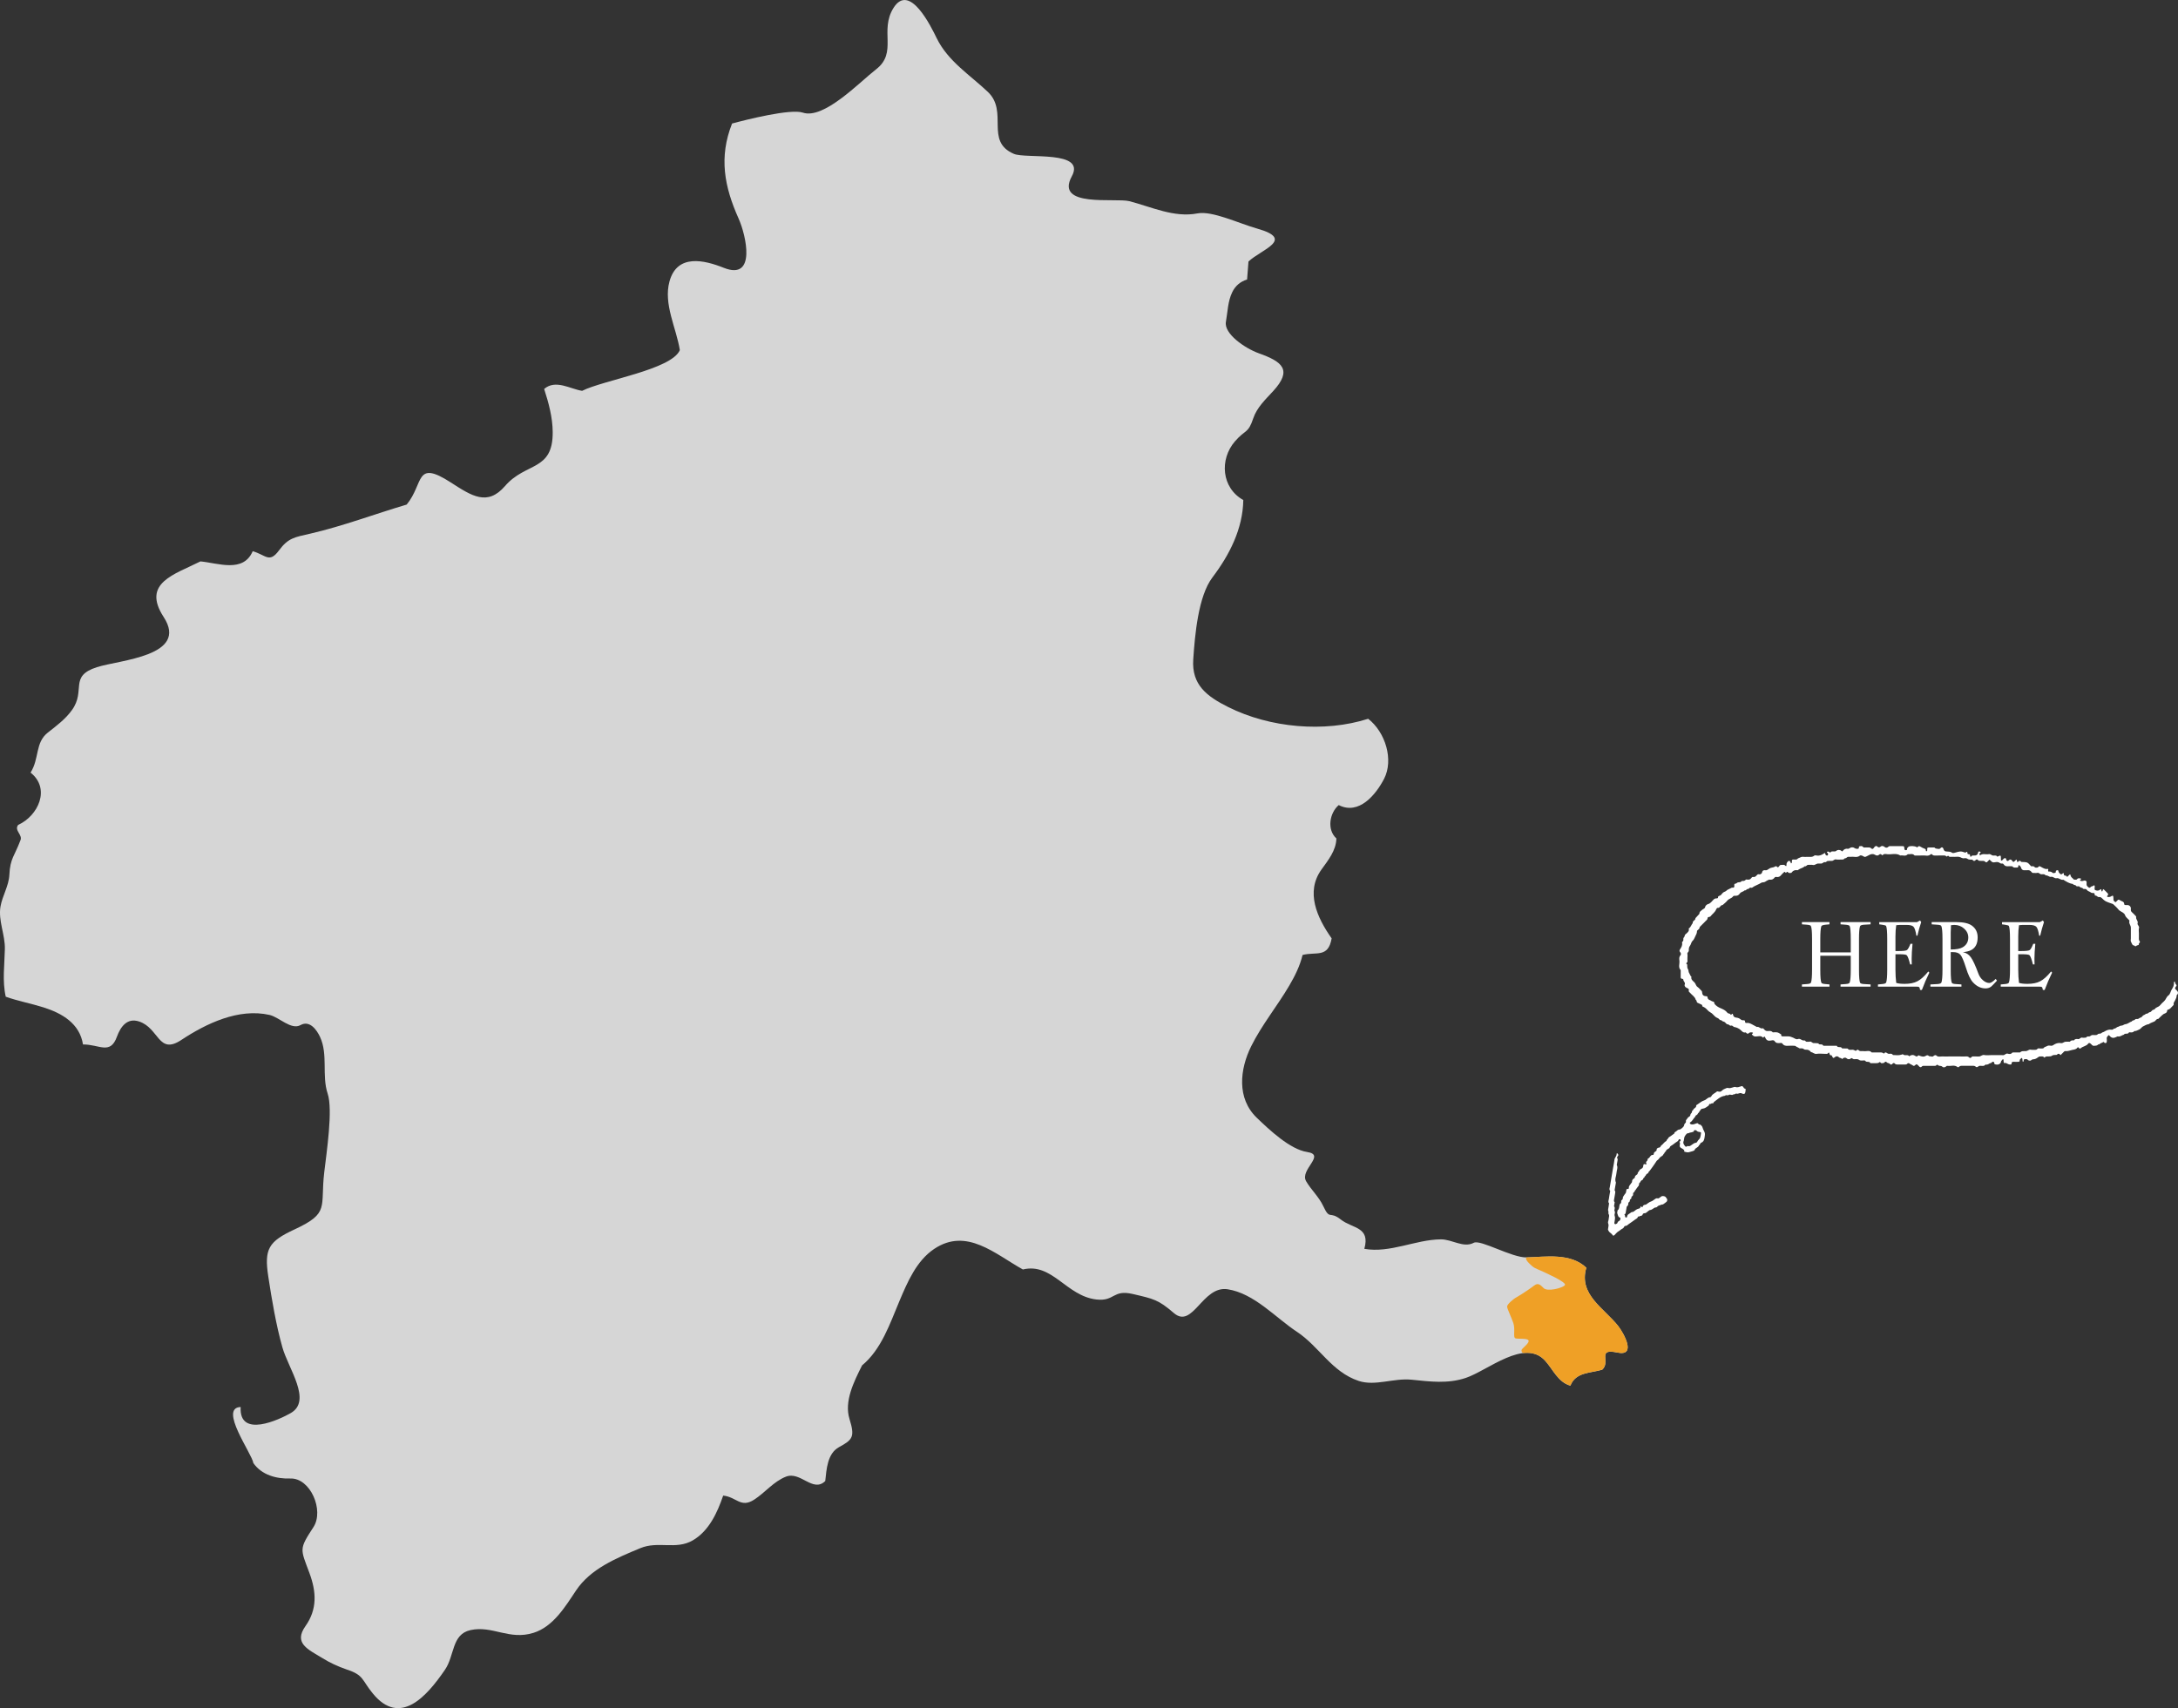 <?xml version="1.0" encoding="UTF-8"?>
<svg id="_レイヤー_2" data-name="レイヤー_2" xmlns="http://www.w3.org/2000/svg" viewBox="0 0 397.508 311.823">
  <rect x="0" y="0" width="397.508" height="311.823" fill="#333333" stroke="none"/>
  <defs>
    <style>
      .cls-1 {
        opacity: .8;
      }

      .cls-1, .cls-2 {
        fill: #fff;
      }

      .cls-3 {
        fill: #ef9f23;
        opacity: .98;
      }
    </style>
  </defs>
  <g id="_文字" data-name="文字">
    <g>
      <g>
        <path class="cls-2" d="M363.115,156.914c-.133.133-.278.261-.402.407-.1.119-.287.117-.323.068-.205-.284-.49-.227-.767-.234-.233-.006-.473.061-.664-.182-.107-.136-.288-.081-.408.06-.119.14-.261.172-.416.074-.067-.043-.11-.153-.176-.164-.27-.045-.614.026-.801-.116-.233-.177-.455-.186-.674-.147-.352.062-.589-.172-.882-.242-.27-.065-.567-.013-.852-.014-.325-.001-.65-.004-.976-.006-.157-.285-.338-.165-.519-.03-.154-.26-.409-.209-.647-.209-.204,0-.408,0-.611,0-.244,0-.489-.004-.733.001-.243.005-.482.025-.648-.219-.028-.042-.188-.056-.223-.021-.442.456-.996.185-1.494.23-.485.043-.977.009-1.466.009-.345-.435-.821-.187-1.24-.237-.391.456-.915.143-1.369.237-.739-.49-1.563-.159-2.345-.233-.298-.028-.657-.144-.897.194-.003.004-.119-.054-.164-.1-.132-.133-.28-.164-.417-.036-.283.264-.533.213-.844.019-.269-.168-.624-.122-.899.009-.17.081-.336.173-.504.258-.358.181-.38.215-.74-.004-.2-.122-.458-.173-.557-.09-.508.425-1.086.152-1.624.225-.2.027-.419-.038-.607.017-.174.051-.271.301-.514.232-.151.235-.377.261-.632.248-.325-.016-.662.046-.975-.018-.332-.067-.479.256-.757.259-.282.004-.57-.017-.842.039-.129.027-.212.251-.401.202-.276-.072-.416.201-.634.238-.238.04-.491-.017-.731.016-.3.041-.514.34-.881.251-.269-.065-.568.001-.852-.017-.257-.016-.348.358-.633.249-.296.326-.752.363-1.095.603-.063.044-.134.132-.189.124-.487-.077-.87.072-1.149.482-.193-.006-.416.105-.569-.063-.143-.157-.236-.175-.352.006-.056.087-.106.069-.176-.027-.038-.052-.151-.121-.163-.11-.21.193-.432.38-.605.603-.223.287-.488.396-.842.344-.11-.016-.238-.044-.331.083-.23.313-.53.476-.933.404-.121-.022-.216.066-.322.104-.287.104-.503.383-.82.375-.339-.008-.562.23-.839.343-.275.112-.54.272-.816.39-.206.088-.349.34-.629.254-.239-.073-.322.247-.509.233-.269-.02-.357.343-.633.255-.226.282-.655.25-.864.579-.21.33-.53.461-.932.407-.098-.013-.254.043-.307.12-.26.375-.759.402-1.041.764-.243.312-.58.549-.875.82-.411-.042-.451.58-.9.503-.07-.012-.216.142-.251.245-.192.559-.704.849-1.032,1.289-.157.211-.532.035-.547.357-.014.293-.257.39-.405.567-.13.156-.285.291-.429.435-.173.173-.349.343-.517.52-.051.054-.116.127-.117.193-.004.343-.454.427-.462.656-.011.339-.131.604-.282.871-.168.298-.245.644-.52.889-.265.236-.278.641-.475.893-.232.295-.223.581-.221.893.002.248-.331.341-.257.634.049.191.009.405.009.609,0,.245-.022.492.007.733.023.193-.455.333-.053.551.029.273-.031.612.109.803.167.227.111.458.199.658.089.203.216.397.302.609.028.07.169.13.159.173-.11.492.24.739.531,1.006.266.244.268.646.594.864.266.178.46.459.702.677.14.126.121.275.145.433.056.375.231.533.619.566.159.013.339-.024.351.21.015.282.217.444.429.509.163.05.268.179.4.215.246.067.459.108.414.431.291.39.701.646,1.126.823.478.199.934.406,1.242.825.161.219.477.092.6.339.047.093.104.072.174-.024.065-.089.215-.197.244-.029.073.424.281.599.712.632.248.019.523.15.714.315.182.157.353.17.551.156.155-.011.232.07.239.199.01.186.059.325.271.29.373-.061.687.091.999.25.304.154.599.324.899.487.387-.138.615.364,1,.246.145-.044.223.073.297.161.19.227.397.37.723.334.311-.035.644-.061.876.237.285,0,.582-.05.852.015.246.058.462.241.691.368-.062.394.209.353.455.351.285-.002.57-.001.856,0q.35.001.877.244c.279.129.539.367.875.24.437-.164.702.35,1.124.256.202-.045.265.288.509.243.158-.029.339.035.485-.014.331-.11.461.279.758.26.276-.018.557.025.835.042.166.385.642.022.835.346.079.133.212.092.327.093.367.003.733.001,1.1.001h1.1c.164.456.721.052.927.423.017.03.061.062.093.063.323.012.646.017.969.024.225.351.58.208.886.216.214.006.359.101.537.193.138.072.336-.366.571-.113.165.178.343.178.544.173.122-.003.248-.018.366.003.495.086,1.058-.238,1.489.241.407,0,.815-.003,1.222.001.344.004.71-.076.989.221.114-.108.212-.28.395-.216.212.075.357.298.636.245.238-.045.488-.034.639.219.519.013,1.049.104,1.547-.066.151-.051.193-.134.36-.002.302.239.793-.091,1.071.306.029-.029.054-.064.087-.085.329-.21.675-.221.987,0,.205.146.355.154.507-.032.074-.091.101-.07.178-.039.564.224.884.294,1.224.081.263-.165.392-.167.611.031.095.086.317.014.451.078.353.167.552-.516.958-.133.285.27.692.099,1.044.121.365.022.733.005,1.1.005s.733,0,1.1,0,.733,0,1.1,0,.734.016,1.1-.006c.228-.014.369.084.525.226.069.062.222.059.325-.044.081-.081.137-.188.293-.181.366.016.734-.009,1.1.009.363.018.59-.357,1.003-.267.389.085.811.018,1.218.018h1.1c.367,0,.736-.025,1.1.007.336.03.492-.394.883-.271.233.073.568.13.773-.177.03-.045.145-.045.22-.046.407-.004.815-.002,1.222-.002.317-.343.735-.209,1.12-.253.299-.034.515-.336.881-.249.27.064.568,0,.852.016.256.015.34-.326.635-.259.232.053.486.014.731.007.03,0,.06-.052.086-.083.18-.219.476-.233.704-.38.172-.111.475-.024.719-.021.123.001.216-.035.323-.111.426-.301.906-.467,1.429-.372.317.058.5-.204.757-.242.279-.042.569-.009.854-.009.189-.273.469-.267.754-.246.181-.3.482-.28.754-.234.313.052.421-.359.759-.267.221.06.477-.008.717-.018.164-.334.541-.103.739-.27.171-.144.328-.202.538-.19.203.011.414.033.609-.008.14-.029.251-.192.392-.225.187-.043.386.024.551-.164.089-.101.28-.106.406-.184.402-.246.809-.462,1.304-.396.214.029.398-.017.526-.206.309.07.447-.262.734-.311.197-.034.372-.238.637-.225.267.013.446-.24.752-.265.395-.033.728-.375,1.13-.495.12-.246.438-.151.591-.345.155-.195.386-.049.562-.116.174-.067.289-.217.508-.263.202-.042.339-.395.542-.438.217-.046.331-.268.503-.256.274.019.363-.276.633-.282.152-.004.287-.258.45-.37.121-.084.337-.081.403-.185.23-.363.697-.357.954-.679.227-.285.504-.533.773-.781.322-.296.39-.767.77-1.033.362-.253.373-.739.604-1.091.255-.39.471-.809.381-1.312-.006-.031.091-.086.147-.117.01-.005.081.054.08.081-.009.171.057.291.169.424.141.167.139.213-.016.405-.145.18-.228.332-.032.508.363.325.636.655.153,1.096.062.335-.15.585-.253.873-.089.247-.359.43-.267.754.021.074-.091.212-.175.283-.294.253-.48.651-.932.704-.042.005-.1.127-.099.193.006.248-.194.405-.341.455-.235.081-.418.191-.585.364-.225.232-.465.449-.698.672-.357-.046-.435.323-.671.448-.265.14-.569.209-.825.362-.138.083-.241.189-.422.174-.098-.008-.864.377-.924.42-.252.181-.396.467-.741.577-.251.08-.467.273-.762.22-.195.256-.466.276-.755.246-.081-.008-.224-.026-.235.002-.178.445-.731.052-.932.424-.373.075-.665.418-1.098.315-.089-.021-.21.069-.312.118-.437.214-.834.21-1.167-.196-.051-.063-.114-.116-.172-.174-.195.195-.44.355-.374.7.03.157.008.325.004.488-.006.24-.175.349-.392.248-.112-.052-.151-.292-.354-.094-.1.098-.293.096-.405.187-.129.105-.235.216-.417.181-.191.268-.472.229-.753.256-.315.03-.413-.212-.59-.359-.222-.184-.344-.224-.497-.02-.35.469-.981.455-1.371.847-.05.051-.229.047-.326-.076-.055-.07-.131-.23-.255-.056-.232.328-.57.341-.935.413-.414.082-.808.276-1.249.215-.141-.019-.221.063-.306.149-.194.197-.391.392-.588.589-.153-.169-.287-.334-.519-.21-.069.037-.11.152-.176.163-.271.045-.612-.025-.802.116-.229.171-.436.165-.669.172-.275.009-.575-.066-.758.237-.158-.217-.376-.276-.629-.235-.151.024-.302-.042-.457.084-.204.165-.441.317-.689.391-.219.065-.453-.003-.657.209-.117.122-.376.093-.56-.005-.069-.037-.11-.149-.176-.162-.155-.03-.325-.052-.477-.021-.196.041-.131.252-.185.388-.014.035-.052.074-.085.082-.022.005-.078-.041-.082-.069-.021-.156-.021-.316-.051-.47-.012-.064-.082-.117-.126-.175-.029.029-.062.054-.086.087-.09.126-.286.181-.27.376.012.145-.054.248-.179.257-.284.019-.57.015-.855.004-.268-.01-.459,0-.457.371.001.161-.268.137-.419.115-.301-.043-.517-.364-.882-.253-.09.027-.153-.144-.148-.276.004-.117,0-.241-.033-.352-.036-.119-.102-.112-.17-.012-.087.129-.255.242-.268.374-.025.243-.19.382-.342.463-.245.131-.541.092-.81.012-.044-.013-.081-.132-.08-.202.002-.241-.168-.265-.324-.229-.103.023-.178.198-.276.208-.349.035-.596.429-.991.272-.26.381-.654.228-.999.238-.18.005-.291.076-.419.184-.07.059-.264.081-.314.031-.155-.153-.31-.217-.531-.213-.692.014-1.386.013-2.078,0-.218-.004-.385.045-.529.214-.038.044-.181.063-.221.029-.572-.477-1.243-.14-1.859-.24-.147-.024-.208.09-.303.156-.215.149-.47.173-.651-.005-.176-.173-.364-.119-.553-.158-.134-.028-.247-.177-.379-.192-.083-.009-.174.168-.278.191-.155.035-.324.009-.487.009h-1.589c-.158,0-.313-.02-.438.127-.168.198-.34.148-.502-.026-.111-.119-.22-.244-.35-.339-.053-.039-.186-.039-.234,0-.181.15-.315.378-.6.141-.141-.118-.352-.153-.494-.271-.191-.159-.348-.176-.507.013-.09.108-.201.112-.322.111-.448-.001-.897-.007-1.345.002-.248.005-.472.002-.648-.227-.044-.058-.225-.06-.321.055-.142.171-.323.292-.496.075-.162-.203-.449-.112-.608-.333-.1-.139-.292-.087-.405.059-.119.155-.292.089-.437.132-.228.067-.317-.313-.475-.177-.177.153-.344.173-.547.17-.367-.005-.733-.001-1.1-.001-.174-.435-.716-.063-.927-.422-.018-.03-.059-.061-.093-.065-.351-.044-.738.117-1.051-.115-.299-.222-.618-.102-.926-.123-.185-.012-.275-.152-.409-.197-.091-.031-.236.159-.367.179-.189.028-.381.043-.555-.134-.184-.186-.429-.143-.655-.025-.079.041-.121.262-.256.073-.108-.15-.318-.095-.41-.181-.326-.307-.602-.324-.938-.011-.15.14-.262.058-.395-.224-.032-.068-.08-.197-.1-.193-.433.083-.312-.371-.506-.513-.058.054-.116.108-.173.162-.126.12-.125.104-.622.082-.488-.022-.984-.054-1.465.01-.404.054-.63-.291-.979-.313-.254-.369-.598-.487-1.043-.451-.162.013-.332-.17-.51-.224-.222-.067-.472.079-.695-.098-.146-.115-.356-.151-.493-.272-.14-.125-.282-.125-.441-.125-.326.001-.654-.021-.978.006-.424.036-.796-.007-1.066-.389-.143-.202-.377-.105-.565-.098-.34.013-.641-.01-.844-.335-.164-.263-.439-.186-.658-.139-.528.112-.856-.01-1.078-.546-.105-.253-.166-.192-.292-.051-.027.03-.057.057-.086.086-.429-.491-.991-.178-1.49-.23-.238-.025-.349-.16-.497-.287-.179-.153.026-.197.082-.256.074-.079.091-.15-.025-.172-.228-.043-.448-.089-.669.103-.19.165-.225.135-.408.031-.068-.039-.131-.168-.174-.159-.434.103-.666-.186-.924-.442-.205-.204-.724-.488-1.12-.531-.252-.028-.347-.35-.632-.261-.233.073-.367-.216-.509-.218-.308-.005-.425-.216-.582-.38-.171-.177-.45-.112-.607-.333-.074-.105-.308-.019-.407-.18-.155-.252-.454-.29-.668-.444-.355-.257-.612-.679-.992-.864-.426-.208-.632-.607-.992-.85-.155-.105-.334-.176-.502-.262.065-.343-.22-.314-.405-.436-.168-.112-.367-.135-.51-.249-.144-.115-.048-.395-.266-.495-.146-.589-.69-.856-1.037-1.282-.097-.119-.284-.193-.237-.389.092-.382-.192-.417-.434-.543-.208-.109-.404-.324-.295-.596.15-.376-.277-.555-.259-.88.003-.048-.103-.148-.154-.146-.273.014-.342-.113-.332-.364.016-.407.004-.815.004-1.222-.506-.517-.157-1.156-.234-1.734-.045-.341-.08-.708.221-1.01.076-.077.063-.374-.021-.455-.26-.253-.223-.406-.023-.704.202-.3.397-.673.306-1.093-.014-.065.017-.185.064-.21.33-.175.042-.557.259-.751.134-.12.132-.271.184-.416.05-.139.213-.239.332-.35.24-.222.488-.438.381-.823-.007-.027.024-.08.051-.097.353-.224.413-.658.679-.943-.09-.437.54-.482.489-.898.244-.266.488-.531.732-.797-.039-.398.313-.541.528-.754.17-.167.46-.159.519-.509.034-.197.295-.451.499-.503.477-.122.709-.504,1.009-.807.193-.195.382-.266.639-.247.066.005.198-.068.195-.089-.061-.412.343-.339.513-.506.204-.2.373-.501.614-.578.25-.08.411-.213.582-.373l.81-.406c.154-.013.348.061.434-.117.048-.099.026-.239.015-.359-.014-.147.06-.253.183-.25.191.004.27-.154.405-.212.241-.103.573.043.744-.269.27-.027.561.038.76-.251.039-.057.234-.021.354-.007.261.03.468-.033.632-.257.089-.121.194-.277.388-.233.284.064.452-.103.615-.289.107-.123.221-.244.405-.2.299.072.543-.135.58-.323.088-.446.358-.448.684-.41.179.021.286-.075.425-.165.187-.121.413-.273.599-.299.284-.04.522-.111.755-.266.045-.03.164.001.218.043.114.088.178.247.356.055.128-.138.216-.373.462-.345.232.027.491-.109.695.088.142.138.288.202.268-.065-.024-.325.105-.539.339-.72.154-.119.315-.028.406.22.026.07.064.136.097.204.049-.045.122-.082.141-.137.024-.073.006-.161.006-.242,0-.163-.009-.333.231-.33.204.002.412.027.61-.008.144-.026.207-.2.385-.251.292-.084.535-.308.883-.236.195.04.407.02.61.005.463-.035.954.14,1.376-.23.092-.081.32-.035.478-.008.504.087.909-.148,1.306-.391.086-.053.13-.114.174-.037.036.064.037.147.063.218.052.14.253.254.354.205.133-.063.173-.235.089-.409-.017-.035-.052-.064-.085-.086-.094-.061-.122-.129-.055-.17.062-.038.155-.082.213-.061.132.047.251.132.375.201.25-.456.754-.035,1.094-.329.266-.23.666-.233.974.034.088.076.108.101.18.008.234-.302.519-.493.929-.413.116.023.217-.022.325-.1.316-.23.671-.227.981-.007.152.108.291.099.446.112.131.011.249-.026.285-.15.032-.11-.024-.282.112-.313.185-.042.392-.094.573.04.092.069.139.191.294.181.244-.016.49.012.733-.009.259-.021.459.045.642.24.051.054.234.04.317-.087.238-.363.462-.517.648-.352.273.241.425.246.704.009.15-.127.435-.106.653.086.236.206.509.199.742-.046.097-.102.237-.102.739-.091.57.012,1.141.001,1.711.004.397.001.406.003.444.477.011.144.062.226.188.253.124.027.301-.021.293-.127-.018-.249.126-.381.282-.498.245-.183,1.101-.152,1.473.062.093.053.105.094.182-.007.139-.182.286-.217.506-.068.247.167.532.285.814.391.206.077.174.229.192.381.004.032.072.087.08.082.055-.033.128-.072.146-.125.025-.073.006-.161.006-.242,0-.163-.012-.334.227-.334.367,0,.733,0,1.1,0,.19.272.485.199.75.262.336.08.439-.454.746-.237.183.13.126.433.344.592.149.108.287.121.444.115.246-.009.724.07.829.166.178.164.406.113.574.065,1.057-.299,1.093-.313,1.901-.034.066.023.107.015.178-.067.037-.043.132-.091.166-.073.168.09-.034.447.289.431.313-.016.249.226.308.396.04.116.108.114.17.019.099-.153.245-.184.419-.17.438.035.78-.069.854-.587.017-.122.161-.172.287-.14.07.017.13.077.195.118-.029.029-.058.057-.086.087-.08.086-.198.157-.156.3.02.071.065.136.099.203.487-.413,1.073-.122,1.599-.233.329-.07.488.222.756.255.266.033.573-.112.782.179.052.073.09.005.176-.036.431-.205.487-.172.497.225.004.163-.007.326.01.488.003.028.133.082.161.063.098-.07.186-.16.262-.255.11-.138.246-.229.415-.17.123.043.111.185.139.301.038.159.27.264.362.165.232-.249.437-.348.685-.032.075.096.198.261.252.244.132-.042.238-.169.35-.266.062-.053.116-.114.173-.171.114.074.113.189.133.308.016.091.072.254.213.078.113-.141.254-.191.416-.114.069.033.112.154.176.162.353.044.742-.015,1.054.117.278.118.465.444.707.662.045.041.159.016.239.004.178-.027.298.044.423.17.16.163.378.056.571.062.268-.429.507-.134.786.005.305.152.616.337.995.259.148-.03.148,0,.092.313-.009.051.049.164.071.163.288-.019.538.014.768.239.079.078.317.031.467-.012.135-.038.074-.209.115-.312.081-.202.439-.221.459-.033.025.231.134.361.277.503.186.184.35.142.504-.036.15-.174.222.007.211.08-.066.46.478.2.558.487.024.087.1.059.171-.034.074-.096.177-.169.255-.263.098-.119.231-.111.238.017.026.431.424.558.63.838.19-.04.419.101.57-.095.154-.2.358-.15.551-.144.068.002.134.066.2.102-.048.058-.085.131-.145.17-.107.07-.118.133.003.173.189.062.381.067.575-.009.254-.1.532.014.555.233.022.201-.047.426.02.605.063.168.235.314.391.423.082.057.231.017.316-.099.146-.198.469-.101.589-.347.052.037.112.068.153.115.02.024-.003.08.004.119.041.229-.134.557.112.67.23.107.585.15.8-.039.293-.256.287-.092.315.143.007.061.083.113.127.17.037-.066.081-.13.109-.199.014-.035-.013-.092.006-.119.038-.053.135-.133.138-.13.266.253.535.503.779.776.122.135.073.289-.06.416-.042.04-.053.113-.079.17.071.025.144.073.214.069.152-.008.293.011.455-.083.439-.255.486-.211.505.32.007.197-.045.403.163.546.114.078.187.272.35.058.073-.096.167-.179.258-.26.135-.121.226-.139.413.004.287.218.814.197.781.756-.002.04.111.117.177.125.161.018.326-.004.488.008.267.02.521.265.548.52.008.081.007.163,0,.244-.018.209.016.383.193.535.247.212.468.453.693.689.049.051.102.145.087.203-.106.42.408.684.259,1.125-.107.319.366.492.254.879-.087.301-.018.647-.018.973,0,.326.008.652-.003.978-.007.21.056.365.184.542.095.132-.237.25-.193.481.02.107-.126.152-.257.176-.133.024-.251.13-.376.201-.112-.196-.38-.148-.49-.272-.142-.161-.205-.399-.316-.598-.086-.156-.017-.398-.017-.602,0-.652-.004-1.304.001-1.956.003-.432-.425-.775-.254-1.246.016-.043-.069-.133-.122-.187-.169-.177-.359-.335-.513-.524-.143-.176-.163-.412-.337-.599-.304-.325-.763-.4-1.044-.759-.275-.35-.622-.644-.944-.955-.051-.049-.134-.068-.205-.093-1.248-.431-1.257-.421-1.889-1.04-.167-.163-.333-.206-.538-.182-.257.03-.343-.292-.634-.267-.213.018,0-.506-.386-.469-.203.019-.366-.03-.546-.169-.173-.133-.439-.148-.579-.361-.127-.193-.315-.222-.527-.207-.072.005-.189-.011-.214-.057-.133-.242-.454-.12-.601-.339-.159-.238-.495.06-.654-.178-.147-.22-.477-.093-.594-.343-.665-.079-1.209-.432-1.756-.778-.46.142-.766-.384-1.241-.269-.346.084-.59-.337-1-.253-.325.067-.605-.337-.982-.256-.19-.307-.497-.214-.767-.208-.288.007-.426-.347-.758-.261-.229.059-.487.002-.73.015-.14.008-.236-.054-.304-.152-.206-.303-.487-.398-.839-.343-.119.018-.246-.01-.366.005-.376.049-.635-.13-.714-.465-.054-.23-.226-.318-.346-.468-.006-.008-.153.061-.151.087.021.252-.064.379-.336.358-.273-.021-.576.073-.759-.234-.243-.004-.487-.028-.728-.008-.344.028-.639-.017-.844-.335-.062-.097-.154-.191-.298-.158-.266.061-.428-.149-.639-.227-.215-.08-.493-.063-.725-.008-.462.11-.65-.237-.938-.496Z"/>
        <g>
          <path class="cls-2" d="M332.223,173.864h5.559v-2.438c0-1.308-.068-2.103-.204-2.385-.063-.118-.303-.194-.72-.23l-.939-.071v-.406h5.481v.406l-1.19.071c-.428.024-.674.118-.736.283-.125.353-.188,1.131-.188,2.332v5.601c0,1.307.068,2.102.204,2.385.063.13.303.206.72.23l1.19.071v.406h-5.481v-.406l.939-.071c.188-.012.324-.029.407-.053.177-.047.287-.129.329-.247.125-.365.188-1.137.188-2.315v-2.544h-5.559v2.544c0,1.307.068,2.102.204,2.385.052.118.292.195.72.23l.752.071v.406h-5.027v-.406l.924-.071c.188-.012.324-.029.407-.053.177-.047.287-.129.329-.247.125-.354.188-1.125.188-2.315v-5.601c0-1.331-.073-2.126-.219-2.385-.042-.118-.277-.194-.705-.23l-.924-.071v-.406h5.027v.406l-.752.071c-.438.047-.684.141-.736.283-.125.365-.188,1.142-.188,2.332v2.438Z"/>
          <path class="cls-2" d="M349.887,168.334l.548-.3.203.3c-.261.777-.491,1.602-.689,2.473h-.188c-.136-.848-.308-1.387-.517-1.617-.209-.23-.637-.344-1.284-.344h-1.018c-.272,0-.559.018-.861.053-.094.613-.141,1.296-.141,2.05v2.668h.548c.835,0,1.344-.056,1.527-.168.182-.112.405-.498.666-1.157h.376c-.104,1.095-.157,1.991-.157,2.686,0,.401.005.759.016,1.078h-.298c-.23-.942-.439-1.502-.626-1.679-.104-.118-.585-.177-1.441-.177h-.611v2.827c0,.872.047,1.672.141,2.403.376.118.887.177,1.535.177.95,0,1.73-.159,2.341-.477.611-.318,1.271-.913,1.981-1.784l.188.212c-.491.989-.945,2.043-1.362,3.162h-.329c-.042-.271-.092-.439-.149-.503s-.19-.097-.399-.097h-7.141v-.406l.767-.071c.438-.035.684-.135.736-.3.125-.365.188-1.137.188-2.315v-5.601c0-1.308-.068-2.103-.204-2.385-.042-.094-.282-.171-.72-.23l-.532-.071v-.406h6.906Z"/>
          <path class="cls-2" d="M352.549,168.334h4.51c1.284,0,2.224.212,2.819.636.71.507,1.065,1.225,1.065,2.156,0,1.166-.418,1.95-1.253,2.35-.334.165-.814.283-1.44.353.584.094,1.067.404,1.448.927.381.524.838,1.511,1.37,2.96.177.495.459.907.846,1.237.386.33.772.495,1.159.495.292,0,.678-.248,1.159-.742l.235.318-.313.336c-.386.413-.648.672-.783.778-.282.2-.605.3-.971.3-.867,0-1.639-.371-2.318-1.113-.459-.495-.887-1.39-1.284-2.685-.397-1.26-.736-2.046-1.018-2.359-.282-.312-.72-.468-1.315-.468h-.438s0,3.216,0,3.216c0,1.307.068,2.102.203,2.385.063.13.303.206.72.23l1.034.071v.406h-5.669v-.406l1.284-.071c.428-.023.673-.124.736-.3.125-.365.188-1.137.188-2.315v-5.601c0-1.308-.073-2.103-.219-2.385-.052-.129-.287-.206-.705-.23l-1.049-.071v-.406ZM356.073,168.899l-.016.601-.031.689v3.145c1.002,0,1.733-.135,2.192-.406.678-.401,1.018-.995,1.018-1.785,0-.624-.252-1.163-.755-1.617-.503-.453-1.107-.68-1.81-.68-.147,0-.347.018-.598.053Z"/>
          <path class="cls-2" d="M372.296,168.334l.548-.3.203.3c-.261.777-.491,1.602-.689,2.473h-.188c-.136-.848-.308-1.387-.517-1.617-.209-.23-.637-.344-1.284-.344h-1.018c-.272,0-.559.018-.861.053-.094.613-.141,1.296-.141,2.05v2.668h.548c.835,0,1.344-.056,1.527-.168.182-.112.405-.498.666-1.157h.376c-.104,1.095-.157,1.991-.157,2.686,0,.401.005.759.016,1.078h-.298c-.23-.942-.439-1.502-.626-1.679-.104-.118-.585-.177-1.441-.177h-.611v2.827c0,.872.047,1.672.141,2.403.376.118.887.177,1.535.177.95,0,1.73-.159,2.341-.477.611-.318,1.271-.913,1.981-1.784l.188.212c-.491.989-.945,2.043-1.362,3.162h-.329c-.042-.271-.092-.439-.149-.503s-.19-.097-.399-.097h-7.141s0-.406,0-.406l.767-.071c.438-.035.684-.135.736-.3.125-.365.188-1.137.188-2.315v-5.601c0-1.308-.068-2.103-.204-2.385-.042-.094-.282-.171-.72-.23l-.532-.071v-.406h6.906Z"/>
        </g>
      </g>
      <path class="cls-2" d="M294.432,213.048c.075-.441.176-.879.218-1.322.039-.412.453-.678.398-1.117-.003-.023.08-.059.127-.081.005-.002.035.048.054.074.185.255.18.252-.024.536-.049.068-.106.21-.078.239.158.165.121.343.084.532-.048.251-.087.503-.13.755.257.498-.031.976-.054,1.465-.028.583-.383,1.147-.104,1.748-.043.252-.086.504-.129.755-.038.22-.075.441-.113.661.208.217.111.467.073.709-.04.252-.089.503-.127.756-.036.241-.165.495.072.709-.042.252-.085.503-.127.755.269.246.055.533.069.801.258.293-.05.632.047.894.157.422.015.795-.027,1.188-.007.063-.035.128-.027.188.007.055.037.125.08.153.048.031.135.048.181.025.112-.058.285-.129.301-.219.041-.228.207-.312.362-.403.169-.099.163-.256.188-.407.031-.183-.13-.159-.228-.222-.222-.142-.217-.419-.321-.633-.114-.235.032-.43.028-.644.343-.224.262-.608.354-.928.025-.086.044-.211.105-.242.222-.113.205-.327.203-.498-.002-.234.289-.254.28-.456-.015-.337.212-.567.375-.81.084-.125.207-.214.222-.385.014-.158.043-.317.083-.471.012-.048.091-.122.123-.114.194.046.327-.007.312-.216-.026-.353.262-.537.408-.793.057-.1.177-.169.173-.308-.009-.287.133-.47.377-.603.069-.038.143-.141.144-.215.003-.229.155-.327.312-.437.073-.051.185-.131.181-.191-.015-.255.223-.359.294-.552.087-.236.31-.309.487-.421.192-.121.229-.284.253-.474.008-.063.013-.129.034-.188.034-.097.095-.156.212-.121.061.018.125.027.189.033.189.018.189.016.12-.184-.019-.056-.061-.115-.054-.168.03-.215.335-.287.289-.552-.008-.045.042-.132.085-.148.285-.106.352-.419.575-.585.112-.083.228-.064.344-.089.185-.04.097-.281.179-.398.085-.123.227-.214.359-.295.193-.118.031-.38.218-.492.055-.033.1-.088.158-.107.111-.037.25-.026.339-.089.118-.083.122-.256.266-.356.327-.227.518-.613.894-.797.062-.03.055-.186.118-.231.134-.094.193-.223.274-.354.076-.125.249-.191.379-.284.232-.167.463-.336.694-.504-.009-.246.215-.291.356-.402.148-.117.314-.3.47-.299.302.002.458-.205.645-.347.155-.118.32-.33.329-.508.014-.287.38-.363.32-.643-.065-.304.227-.419.323-.639.067-.151.317-.213.422-.36.099-.139.025-.351.223-.492.186-.133.068-.5.363-.601.055-.351.61-.373.539-.819-.007-.047.127-.127.205-.175.422-.257.772-.613,1.276-.762.373-.11.607-.537,1.053-.567.081-.006.196-.087.228-.162.19-.445.663-.554.976-.851.116-.11.242-.04.358-.016.194.04.361.045.525-.104.164-.149.345-.31.547-.379.22-.075.453-.26.675-.18.301.109.547-.046.805-.092.172-.031.33-.156.524-.084.344.127.657-.012.973-.112.275-.087.272-.094.449.125.095.118.145.283.342.293.037.002.105.093.099.133-.037.25-.024.545-.158.732-.136.19-.438.048-.617-.031-.331-.147-.592.188-.906.061-.179-.072-.307.231-.515.113-.123.113-.256.158-.43.113-.178-.046-.345-.077-.536.055-.16.111-.432-.117-.603.114-.856.095-1.426.697-2.068,1.172-.014.226-.152.211-.328.205-.104-.004-.179.162-.333.126-.248-.058-.153.223-.278.298-.316.188-.568.479-.969.533-.109.015-.245.04-.34.081-.118.051-.166.245-.279.333-.129.1-.096.281-.256.372-.148.084-.145.34-.35.4-.207.061-.214.285-.341.414-.293.3-.442.729-.846.934-.034.017-.045.126-.029.181.015.049.077.095.129.119.339.16.67.012.973-.094.21-.073.336-.133.467.083.027.044.099.087.15.086.221-.004.324.137.453.287.151.177.149.398.244.582.375.727.37.721.275,1.393-.064.453-.14.875-.634,1.069-.211.083-.186.39-.411.471-.093.439-.689.424-.786.867-.01.046-.096.079-.151.111-.052.031-.106.06-.164.077-.227.067-.458.119-.681.194-.289.097-.559-.021-.829-.072-.143-.027-.026-.248-.095-.315-.146-.142-.322-.266-.506-.352-.163-.077-.27-.225-.292-.347-.046-.259.183-.548-.076-.797.073-.059.169-.104.213-.179.044-.075.059-.196-.036-.255-.074-.046-.187-.091-.257-.002-.091.116-.113.273-.267.358-.194.107-.367.253-.55.382-.208.148-.402.326-.629.434-.221.105-.182.39-.415.483-.171.068-.312.216-.466.328.03.254-.333.286-.305.54-.158.066-.184.232-.275.349-.094.121-.248.198-.383.282-.266.164-.362.487-.647.65-.126.072-.211.275-.32.416-.215.28-.379.602-.605.872-.23.274-.388.602-.664.838-.004.24-.227.282-.366.396-.143.117-.139.351-.343.413-.011.176-.126.276-.266.355.019.249-.198.31-.348.404-.167.105-.147.331-.334.429-.074.039-.087.224-.099.345-.017.172-.124.263-.227.385-.093.109-.19.235-.262.355-.081.135-.144.265-.283.345.066.268-.332.273-.3.552.02.169-.002.37-.215.488-.169.093-.011.386-.225.48-.243.107-.062.425-.295.551-.261.141-.049.518-.262.663-.232.158-.189.383-.236.587-.057.248-.098.502-.129.755-.019.157-.157.183-.242.267.175.125.096.347.191.5.057.092.298.05.311-.06.026-.235.103-.416.324-.533.14-.074.268-.174.391-.275.148-.123.349-.049.509-.18.284-.232.573-.469.962-.54.136-.025.262-.145.287-.338.012-.096.13-.082.182.023.059.12.162.097.182.006.058-.258.228-.351.459-.387.058-.009.125-.01.172-.039.293-.183.56-.444.877-.541.353-.108.578-.367.872-.538.124-.072.229-.078.354-.049.093.022.178.023.263-.044.15-.119.308-.228.468-.333.126-.083.607-.019.7.098.12.149.266.298.32.472.038.123-.015.331-.106.425-.176.18-.413.298-.613.455-.129.101-.287.023-.434.117-.169.108-.411.088-.573.256-.087.09-.208.216-.309.212-.251-.012-.399.147-.581.257-.155.093-.278.204-.499.215-.188.009-.36.242-.55.36-.152.095-.263.263-.497.225-.092-.015-.285.106-.302.191-.074.371-.451.23-.636.406-.041.039-.23-.045-.246.05-.052.304-.326.365-.512.517-.173.141-.363.261-.545.39-.208.148-.411.305-.627.44-.182.114-.319.321-.56.321-.31,0-.275.356-.512.462-.286.127-.514.378-.791.534-.307.174-.49.461-.734.691-.108.102-.281.113-.328.015-.167-.351-.594-.454-.748-.811-.036-.083-.114-.168-.106-.246.024-.254.108-.504.113-.756.005-.235-.178-.443-.075-.713.089-.234.091-.501.14-.751.042-.218.067-.408-.075-.626-.079-.122.058-.328-.046-.533-.083-.164.012-.422.038-.638.031-.251.074-.501.111-.752-.252-.257-.067-.54-.036-.807.043-.38.125-.756.186-1.134.02-.123.084-.296.028-.362-.209-.246-.068-.488-.032-.724.123-.788.264-1.574.398-2.361.07-.409.139-.818.209-1.227ZM307.289,208.292c-.183.39.039.664.255.942.086.111.147.128.32.064.058-.021.124-.11.156-.096.324.141.538-.063.77-.224.226-.157.434-.331.734-.365.235-.027.271-.31.419-.46.144-.146.299-.312.363-.498.093-.268.113-.562.15-.846.005-.039-.064-.116-.111-.127-.266-.065-.571-.035-.738-.325-.205-.026-.459-.156-.478.221-.198.06-.395.16-.595.167-.189.007-.306.172-.521.143-.165-.022-.57.55-.607.746-.024.125-.043.252-.065.377-.016.094-.012.198-.052.282Z"/>
      <g>
        <path class="cls-1" d="M295.399,242.151c-2.566-3.312-7.347-5.778-5.877-10.722-2.885-2.737-7.316-1.983-10.909-1.884-2.665.076-8.405-3.312-9.63-2.668-1.896,1.001-3.951-.636-6.007-.624-2.368.019-4.674.67-6.973,1.192-2.276.518-4.652.959-6.996.537,1.126-4.058-2.177-3.677-4.286-5.344-2.139-1.686-1.956.236-3.235-2.501-.784-1.66-2.177-2.908-3.099-4.484-1.241-2.116,3.685-4.819.183-5.348-3.121-.472-6.897-4.038-9.204-6.261-3.685-3.551-3.083-8.858-1.013-13.041,1.949-3.928,4.766-7.335,6.974-11.111,1.02-1.74,1.934-3.586,2.406-5.557,2.497-.639,4.682.601,5.306-3.03-2.687-3.81-4.781-8.462-1.88-12.534,1.225-1.72,2.687-3.464,2.748-5.706-1.766-1.599-1.256-4.655.426-6.094,3.685,1.888,6.791-1.907,8.283-4.808,1.759-3.43.274-8.462-2.908-10.947-7.971,2.558-17.943,1.667-25.548-2.143-3.921-1.96-6.692-4.061-6.38-8.701.305-4.469.906-11.534,3.502-14.963,3.114-4.111,5.55-8.865,5.633-14.129-3.989-2.215-4.378-7.43-1.507-10.73,1.934-2.215,2.375-1.34,3.327-4.187.662-1.979,2.253-3.464,3.624-4.956,3.586-3.909,1.66-5.386-2.619-6.916-2.543-.914-6.379-3.566-5.999-5.732.32-1.8.343-3.745,1.157-5.42.563-1.161,1.469-1.934,2.71-2.314.076-1.093.16-2.185.251-3.281,2.314-2.204,8.618-4.038,1.576-6.018-3.281-.925-8.199-3.285-10.871-2.771-4.286.83-8.397-1.188-12.447-2.227-2.566-.658-13.658,1.252-10.498-4.545,2.626-4.827-8.351-3.137-10.589-4.099-5.336-2.299-.914-7.685-4.743-11.316-3.266-3.091-7.263-5.588-9.311-9.76-1.058-2.166-4.971-10.254-7.902-5.561-2.611,4.187.792,8.123-3.16,11.195-3.114,2.424-9.546,9.204-13.399,7.917-2.238-.746-10.331,1.294-12.904,1.991-2.429,6.159-1.423,11.507,1.195,17.354,1.363,3.038,3.289,11.377-2.695,8.991-3.593-1.431-8.519-2.603-9.919,2.47-1.142,4.134,1.256,8.53,1.888,12.554-1.545,3.57-13.924,5.458-17.837,7.43-2.162-.331-4.849-2.143-6.928-.343.822,2.543,1.538,5.169,1.561,7.864.053,7.205-4.88,5.443-8.702,9.855-3.228,3.738-6.082,1.808-9.912-.659-6.57-4.233-4.857.202-8.039,4.046-5.877,1.747-11.633,3.928-17.616,5.314-2.801.647-3.989.742-5.694,3.061-1.766,2.379-2.345.852-4.788.137-1.72,4.012-6.326,2.166-9.539,1.862-4.705,2.383-10.78,3.905-6.714,10.155,4.651,7.149-8.055,7.826-12.196,9.158-5.138,1.656-1.964,4.24-4.53,7.811-1.172,1.648-2.84,2.897-4.415,4.126-2.345,1.835-1.522,4.747-3.152,7.305,3.7,2.935,1.401,7.887-2.261,9.55-.807,1.02.936,1.827.38,2.889-1.058,2.813-1.842,3.224-1.987,6.204-.099,2.051-1.271,3.814-1.621,5.808-.434,2.573.853,5.135.799,7.757-.061,2.901-.487,5.839.16,8.705,2.261.807,4.629,1.233,6.913,1.957,3.388,1.073,6.585,2.942,7.186,6.76,2.992-.027,4.971,1.971,6.197-1.427.662-1.812,1.857-3.483,4.027-2.771,3.692,1.203,3.494,6.166,7.704,3.388,4.575-3.03,10.49-5.858,16.124-4.579,1.736.396,3.951,2.806,5.649,1.854,1.659-.932,2.954.838,3.57,2.177,1.492,3.239.274,7.004,1.385,10.342.982,2.931-.198,10.7-.624,14.339-.761,6.41,1.058,7.434-5.39,10.426-4.788,2.219-5.603,3.578-4.819,8.656.632,4.137,1.409,8.793,2.573,12.904,1.096,3.883,5.451,9.729,1.522,11.983-2.01,1.153-9.47,4.701-9.143-1.107-4.058.141,2.071,8.503,2.322,10.239,1.523,2.185,4.225,2.9,6.745,2.813,3.662-.129,6.204,5.824,4.217,8.876-2.657,4.081-2.391,3.906-.746,8.336,1.302,3.487,1.462,6.673-.716,9.744-2.215,3.125.502,4.252,3.061,5.808,1.393.868,2.878,1.561,4.438,2.09,3.205,1.047,2.733,1.88,4.811,4.408,4.941,6.022,9.767.613,13.148-4.332,1.804-2.63,1.203-6.475,4.651-7.251,4.012-.902,7.08,1.903,11.534.491,3.578-1.134,5.732-4.705,7.75-7.731,2.642-3.959,7.301-5.877,11.709-7.716,3.304-1.374,6.517.358,9.592-1.427,2.969-1.724,4.484-5.074,5.55-8.176,2.436.247,3.197,2.337,5.649.746,2.01-1.294,3.532-3.304,5.801-4.199,2.672-1.05,4.925,2.996,7.179.796.236-2.116.365-5.017,2.52-6.193,2.504-1.363,2.916-1.869,1.903-5.147-.99-3.205.792-6.772,2.299-9.771,3.532-2.916,5.093-7.658,6.813-11.735,1.462-3.456,3.106-7.354,6.342-9.524,5.93-3.978,11.122.936,16.193,3.749,5.375-1.29,7.902,4.834,13.406,5.478,3.388.392,2.954-1.861,6.639-1.005,3.875.902,4.666,1.039,7.506,3.479,3.472,2.988,5.215-5.055,9.821-4.339,4.857.753,8.709,5.161,12.63,7.753,4.088,2.691,6.342,7.343,11.297,8.983,3,.986,6.38-.552,9.623-.228,3.388.339,6.6.784,9.912-.324,3.974-1.328,10.764-7.27,14.479-3.14,1.431,1.579,2.36,3.936,4.613,4.552.982-2.504,3.677-2.272,5.808-2.912,1.629-1.462-1.081-3.944,2.756-3.129,3.601.758,1.126-3.593.221-4.762Z"/>
        <path class="cls-3" d="M277.688,246.507c-.009-.322,1.283-1.113,1.302-1.699s-1.944-.321-2.416-.491.019-1.623-.377-2.793-1.17-2.661-1.132-3.038,1.019-1.283,1.774-1.699,2.491-1.585,3.152-2.095,1.057-.264,1.736.453,3.529-.019,3.888-.547-3.642-2.284-4.51-2.68-1.104-.37-2.012-1.278-.478-1.095-.478-1.095c3.593-.099,8.024-.853,10.909,1.884-1.469,4.944,3.312,7.411,5.877,10.722.906,1.169,3.38,5.52-.221,4.762-3.837-.815-1.127,1.667-2.756,3.129-2.131.639-4.827.407-5.808,2.912-2.253-.617-3.17-2.984-4.613-4.552-1.098-1.193-2.26-1.481-3.741-1.417,0,0-.553.163-.571-.478Z"/>
      </g>
    </g>
  </g>
</svg>